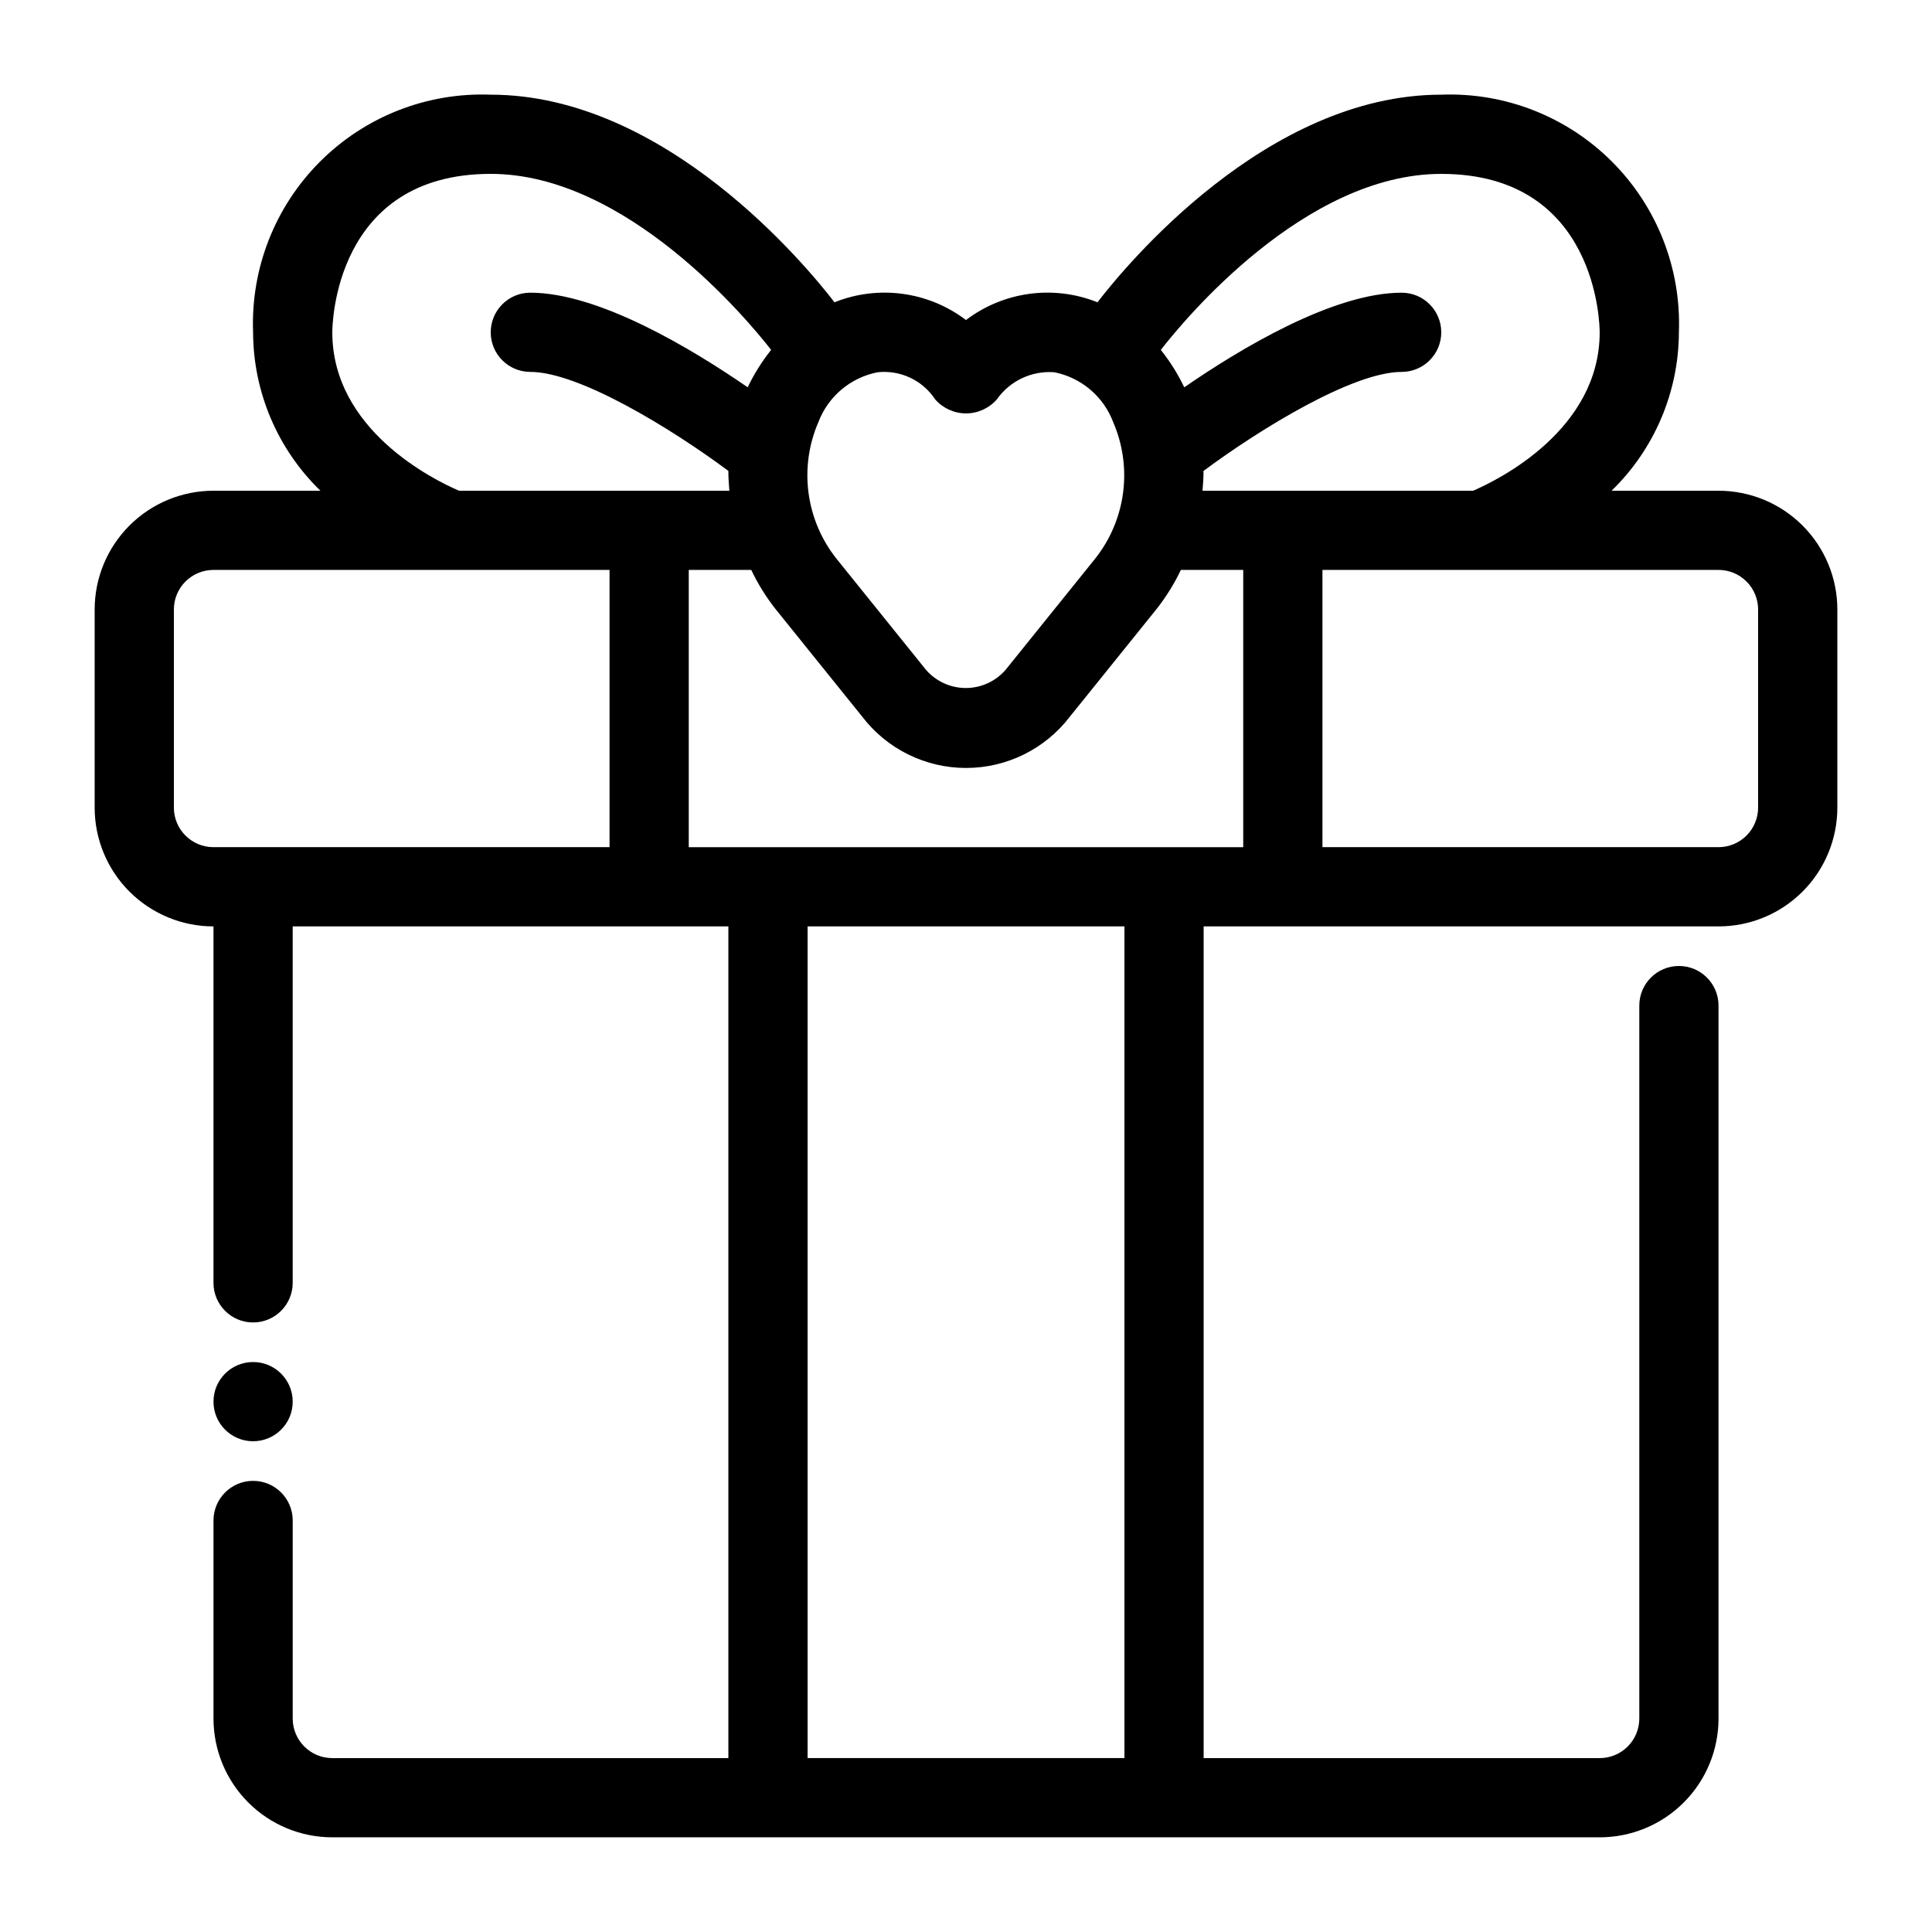 <?xml version="1.0" encoding="UTF-8"?>
<!-- Uploaded to: ICON Repo, www.svgrepo.com, Generator: ICON Repo Mixer Tools -->
<svg fill="#000000" width="800px" height="800px" version="1.1" viewBox="144 144 512 512" xmlns="http://www.w3.org/2000/svg">
 <g>
  <path d="m599.42 274.05h-28.34c11.359-11.023 17.793-26.16 17.844-41.984 0.641-16.891-5.789-33.285-17.738-45.234-11.953-11.953-28.348-18.383-45.238-17.742-46.352 0-83.738 45.438-91.105 55.02-11.633-4.66-24.863-2.875-34.844 4.703-9.984-7.578-23.215-9.363-34.848-4.703-7.379-9.582-44.766-55.02-91.105-55.02-16.891-0.641-33.285 5.789-45.234 17.742-11.953 11.949-18.383 28.344-17.742 45.234 0.051 15.824 6.484 30.961 17.844 41.984h-28.34c-8.352 0-16.359 3.316-22.266 9.223s-9.223 13.914-9.223 22.266v52.48c0 8.352 3.316 16.359 9.223 22.266 5.906 5.902 13.914 9.223 22.266 9.223v94.465-0.004c0 5.797 4.699 10.496 10.496 10.496 5.797 0 10.496-4.699 10.496-10.496v-94.461h115.46v220.41h-104.96c-5.797 0-10.496-4.699-10.496-10.496v-52.48c0-5.797-4.699-10.496-10.496-10.496-5.797 0-10.496 4.699-10.496 10.496v52.48c0 8.352 3.316 16.363 9.223 22.266 5.906 5.906 13.914 9.223 22.266 9.223h335.87c8.352 0 16.363-3.316 22.266-9.223 5.906-5.902 9.223-13.914 9.223-22.266v-188.93c0-5.797-4.699-10.496-10.496-10.496s-10.496 4.699-10.496 10.496v188.93c0 2.785-1.105 5.453-3.074 7.422s-4.637 3.074-7.422 3.074h-104.96v-220.41h136.45c8.352 0 16.363-3.32 22.266-9.223 5.906-5.906 9.223-13.914 9.223-22.266v-52.48c0-8.352-3.316-16.359-9.223-22.266-5.902-5.906-13.914-9.223-22.266-9.223zm-73.473-83.969c41.512 0 41.984 40.273 41.984 41.984 0 25.883-26.859 39.098-33.535 41.984h-71.719c0.137-1.742 0.293-3.496 0.262-5.246 15.094-11.211 39.637-26.242 52.512-26.242 5.797 0 10.496-4.699 10.496-10.496s-4.699-10.496-10.496-10.496c-18.199 0-42.973 14.977-57.613 25.074h0.004c-1.688-3.531-3.773-6.859-6.215-9.918 6.16-7.926 38.121-46.645 74.32-46.645zm-199.42 178.43v-73.473h16.562c1.719 3.617 3.832 7.035 6.297 10.191l23.09 28.664c6.555 8.586 16.738 13.625 27.539 13.625s20.984-5.039 27.535-13.625l23.09-28.664c2.465-3.156 4.578-6.574 6.301-10.191h16.531v73.473zm50.066-125.86c2.953-0.316 5.934 0.184 8.621 1.449 2.688 1.266 4.973 3.25 6.606 5.731 2.062 2.363 5.047 3.723 8.184 3.723 3.137 0 6.121-1.359 8.18-3.723 3.453-4.914 9.242-7.644 15.23-7.18 7.125 1.422 13.012 6.41 15.586 13.203 2.559 5.906 3.465 12.391 2.621 18.77s-3.402 12.406-7.406 17.441l-23.09 28.664v0.004c-2.637 3.519-6.777 5.598-11.18 5.598-4.398 0-8.543-2.078-11.176-5.598l-23.09-28.664-0.004-0.004c-4.004-5.035-6.562-11.066-7.406-17.445-0.844-6.383 0.062-12.871 2.621-18.773 2.602-6.82 8.539-11.809 15.703-13.195zm-144.53-10.59c0-1.711 0.473-41.984 41.984-41.984 36.031 0 68.121 38.711 74.312 46.645-2.445 3.059-4.527 6.387-6.215 9.918-14.633-10.098-39.402-25.074-57.602-25.074-5.797 0-10.496 4.699-10.496 10.496s4.699 10.496 10.496 10.496c12.879 0 37.418 15.031 52.48 26.238 0 1.742 0.125 3.496 0.262 5.246l-71.637 0.004c-6.781-2.906-33.586-16.133-33.586-41.984zm-41.984 125.95v-52.48c0-5.797 4.699-10.496 10.496-10.496h104.96v73.473h-104.96c-5.797 0-10.496-4.699-10.496-10.496zm251.91 251.9h-83.969v-220.41h83.969zm167.93-251.9c0 2.781-1.105 5.453-3.074 7.422s-4.637 3.074-7.422 3.074h-104.96v-73.473h104.96c2.785 0 5.453 1.105 7.422 3.074s3.074 4.637 3.074 7.422z"/>
  <path d="m221.57 515.45c0 5.797-4.699 10.496-10.496 10.496-5.797 0-10.496-4.699-10.496-10.496s4.699-10.496 10.496-10.496c5.797 0 10.496 4.699 10.496 10.496"/>
 </g>
</svg>